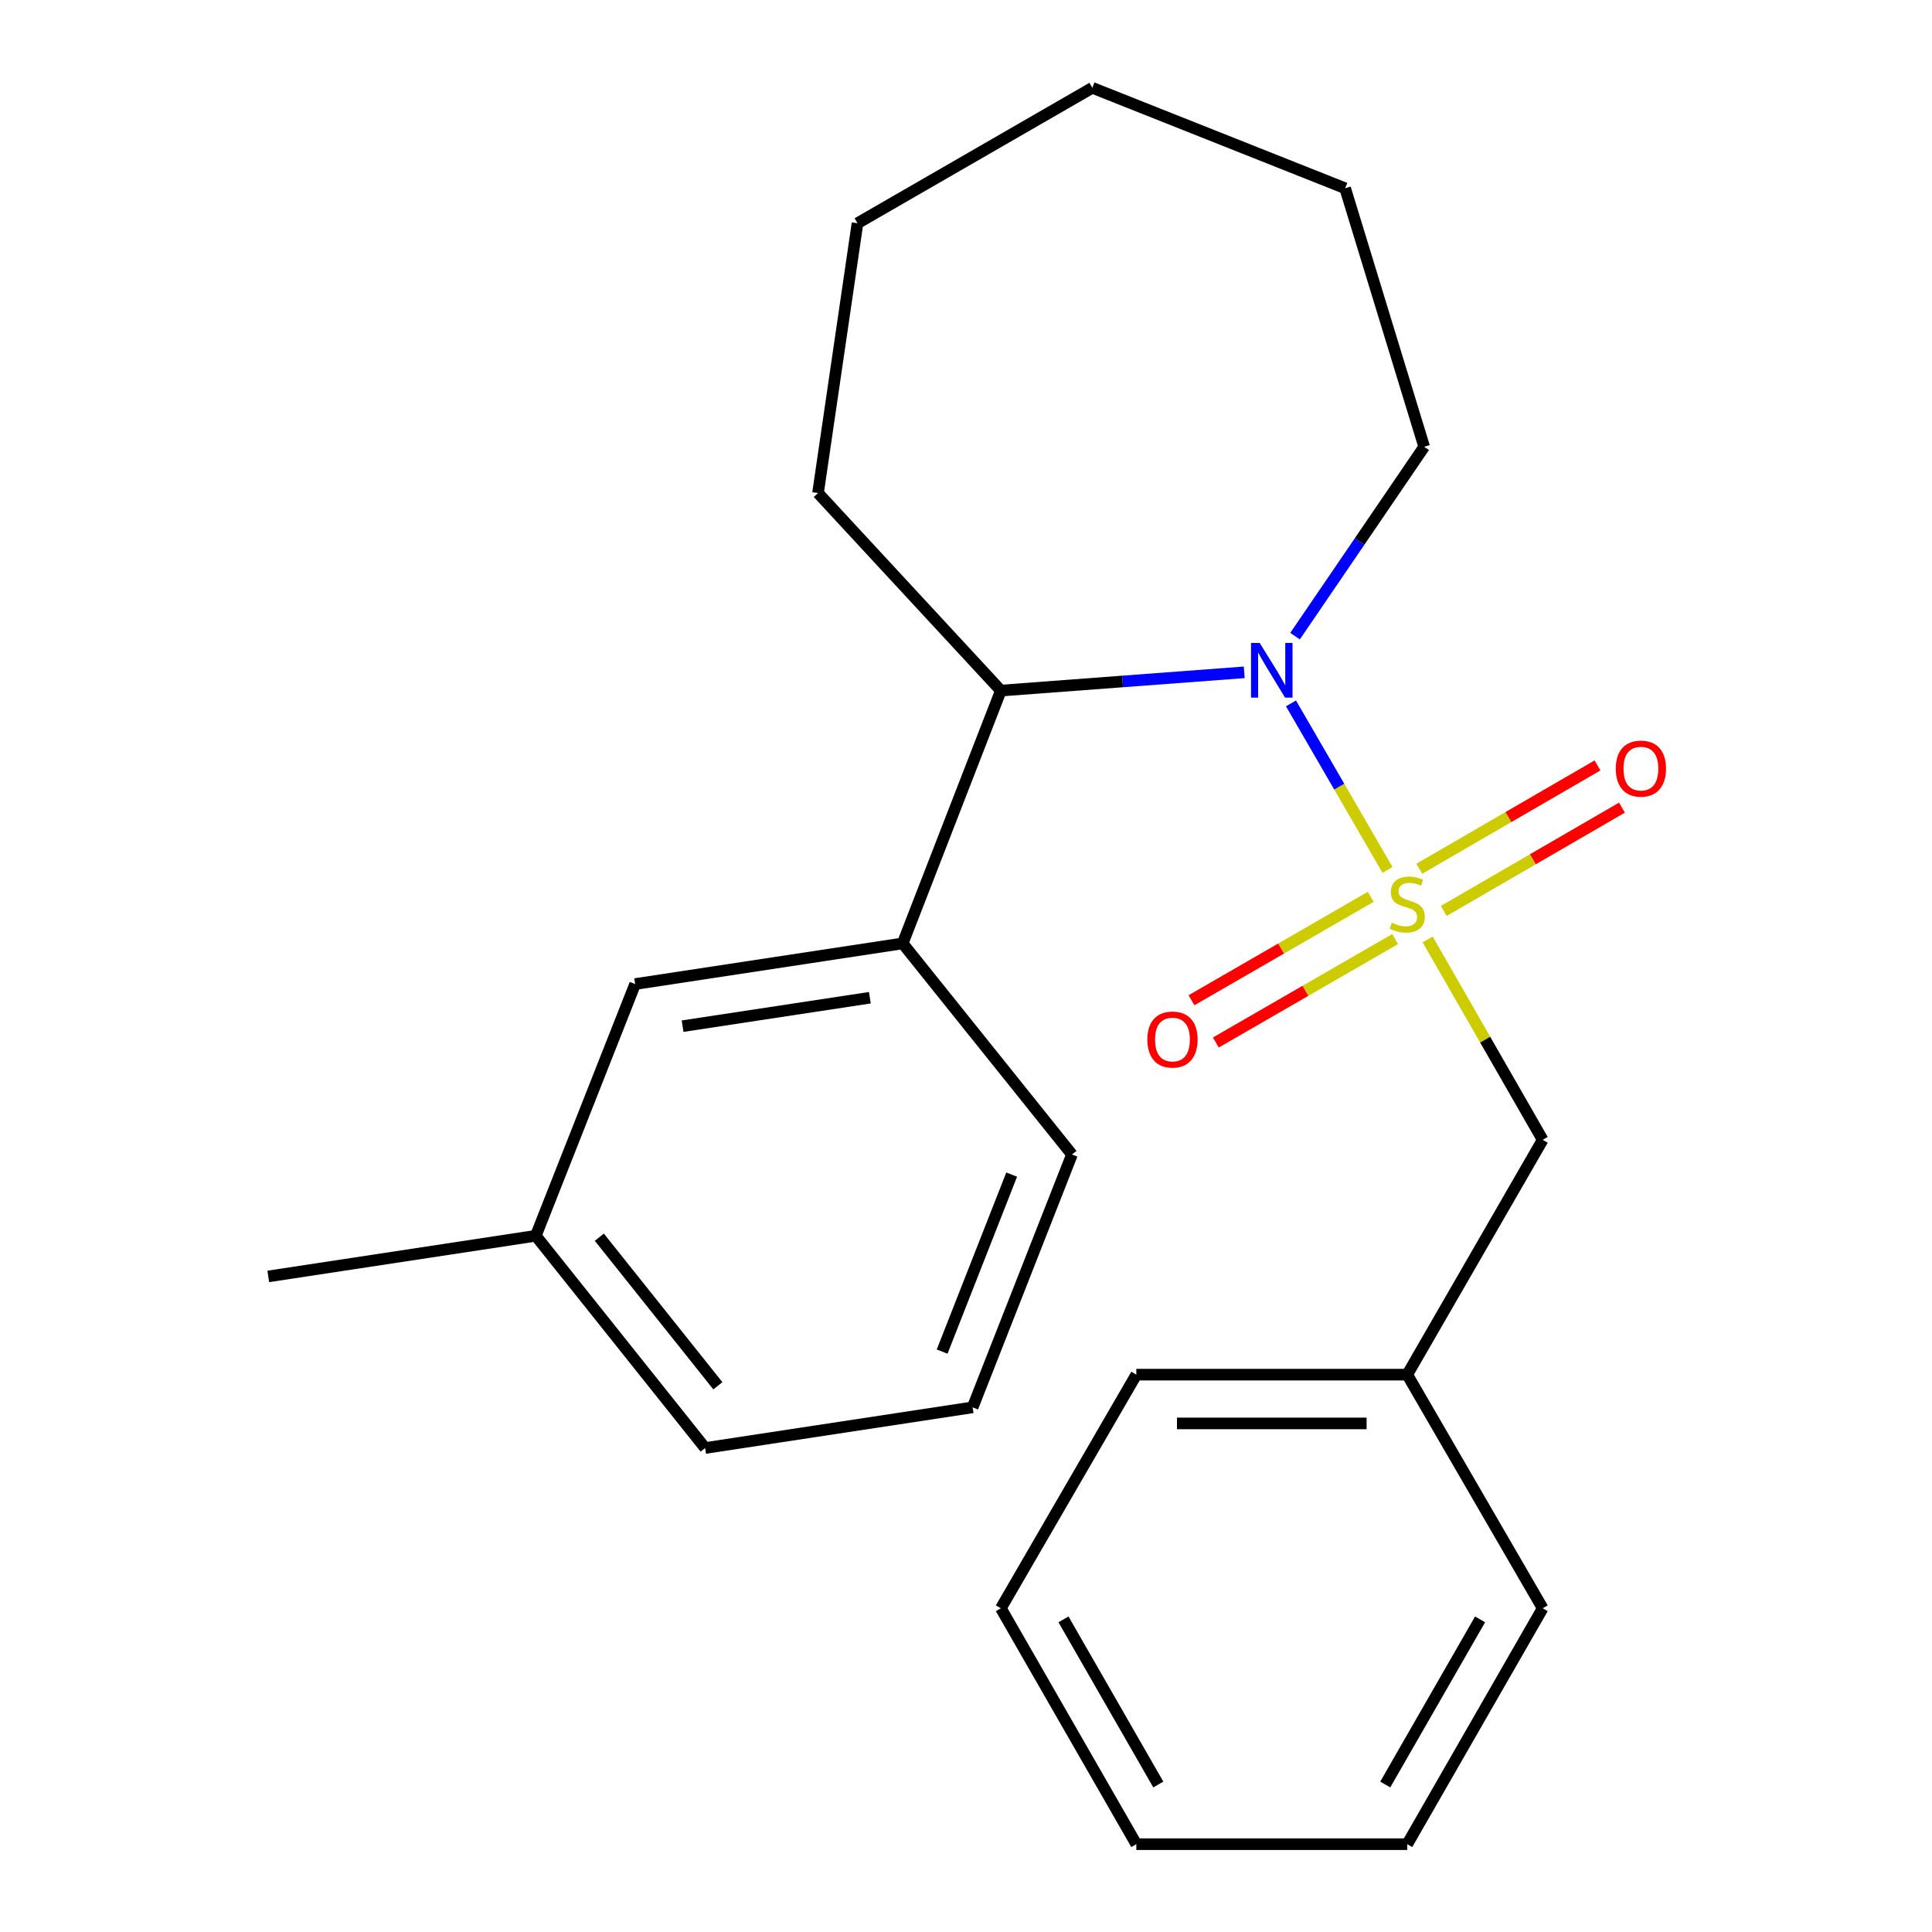 <?xml version='1.0' encoding='iso-8859-1'?>
<svg version='1.1' baseProfile='full'
              xmlns='http://www.w3.org/2000/svg'
                      xmlns:rdkit='http://www.rdkit.org/xml'
                      xmlns:xlink='http://www.w3.org/1999/xlink'
                  xml:space='preserve'
width='1000px' height='1000px' viewBox='0 0 1000 1000'>
<!-- END OF HEADER -->
<rect style='opacity:1.0;fill:#FFFFFF;stroke:none' width='1000' height='1000' x='0' y='0'> </rect>
<path class='bond-0' d='M 718.171,450.253 L 693.191,407.164' style='fill:none;fill-rule:evenodd;stroke:#CCCC00;stroke-width:6px;stroke-linecap:butt;stroke-linejoin:miter;stroke-opacity:1' />
<path class='bond-0' d='M 693.191,407.164 L 668.211,364.074' style='fill:none;fill-rule:evenodd;stroke:#0000FF;stroke-width:6px;stroke-linecap:butt;stroke-linejoin:miter;stroke-opacity:1' />
<path class='bond-3' d='M 738.949,486.268 L 768.722,538.12' style='fill:none;fill-rule:evenodd;stroke:#CCCC00;stroke-width:6px;stroke-linecap:butt;stroke-linejoin:miter;stroke-opacity:1' />
<path class='bond-3' d='M 768.722,538.12 L 798.496,589.972' style='fill:none;fill-rule:evenodd;stroke:#000000;stroke-width:6px;stroke-linecap:butt;stroke-linejoin:miter;stroke-opacity:1' />
<path class='bond-4' d='M 747.289,471.498 L 793.406,444.763' style='fill:none;fill-rule:evenodd;stroke:#CCCC00;stroke-width:6px;stroke-linecap:butt;stroke-linejoin:miter;stroke-opacity:1' />
<path class='bond-4' d='M 793.406,444.763 L 839.523,418.028' style='fill:none;fill-rule:evenodd;stroke:#FF0000;stroke-width:6px;stroke-linecap:butt;stroke-linejoin:miter;stroke-opacity:1' />
<path class='bond-4' d='M 734.627,449.658 L 780.744,422.922' style='fill:none;fill-rule:evenodd;stroke:#CCCC00;stroke-width:6px;stroke-linecap:butt;stroke-linejoin:miter;stroke-opacity:1' />
<path class='bond-4' d='M 780.744,422.922 L 826.861,396.187' style='fill:none;fill-rule:evenodd;stroke:#FF0000;stroke-width:6px;stroke-linecap:butt;stroke-linejoin:miter;stroke-opacity:1' />
<path class='bond-5' d='M 709.488,464.197 L 663.096,490.965' style='fill:none;fill-rule:evenodd;stroke:#CCCC00;stroke-width:6px;stroke-linecap:butt;stroke-linejoin:miter;stroke-opacity:1' />
<path class='bond-5' d='M 663.096,490.965 L 616.704,517.732' style='fill:none;fill-rule:evenodd;stroke:#FF0000;stroke-width:6px;stroke-linecap:butt;stroke-linejoin:miter;stroke-opacity:1' />
<path class='bond-5' d='M 722.104,486.064 L 675.712,512.832' style='fill:none;fill-rule:evenodd;stroke:#CCCC00;stroke-width:6px;stroke-linecap:butt;stroke-linejoin:miter;stroke-opacity:1' />
<path class='bond-5' d='M 675.712,512.832 L 629.321,539.599' style='fill:none;fill-rule:evenodd;stroke:#FF0000;stroke-width:6px;stroke-linecap:butt;stroke-linejoin:miter;stroke-opacity:1' />
<path class='bond-1' d='M 644.015,347.997 L 581.031,352.722' style='fill:none;fill-rule:evenodd;stroke:#0000FF;stroke-width:6px;stroke-linecap:butt;stroke-linejoin:miter;stroke-opacity:1' />
<path class='bond-1' d='M 581.031,352.722 L 518.046,357.447' style='fill:none;fill-rule:evenodd;stroke:#000000;stroke-width:6px;stroke-linecap:butt;stroke-linejoin:miter;stroke-opacity:1' />
<path class='bond-7' d='M 670.313,329.268 L 703.731,280.258' style='fill:none;fill-rule:evenodd;stroke:#0000FF;stroke-width:6px;stroke-linecap:butt;stroke-linejoin:miter;stroke-opacity:1' />
<path class='bond-7' d='M 703.731,280.258 L 737.149,231.247' style='fill:none;fill-rule:evenodd;stroke:#000000;stroke-width:6px;stroke-linecap:butt;stroke-linejoin:miter;stroke-opacity:1' />
<path class='bond-2' d='M 518.046,357.447 L 467.218,488.303' style='fill:none;fill-rule:evenodd;stroke:#000000;stroke-width:6px;stroke-linecap:butt;stroke-linejoin:miter;stroke-opacity:1' />
<path class='bond-11' d='M 518.046,357.447 L 423.403,255.203' style='fill:none;fill-rule:evenodd;stroke:#000000;stroke-width:6px;stroke-linecap:butt;stroke-linejoin:miter;stroke-opacity:1' />
<path class='bond-6' d='M 467.218,488.303 L 328.747,509.341' style='fill:none;fill-rule:evenodd;stroke:#000000;stroke-width:6px;stroke-linecap:butt;stroke-linejoin:miter;stroke-opacity:1' />
<path class='bond-6' d='M 450.24,516.418 L 353.31,531.144' style='fill:none;fill-rule:evenodd;stroke:#000000;stroke-width:6px;stroke-linecap:butt;stroke-linejoin:miter;stroke-opacity:1' />
<path class='bond-10' d='M 467.218,488.303 L 554.848,597.574' style='fill:none;fill-rule:evenodd;stroke:#000000;stroke-width:6px;stroke-linecap:butt;stroke-linejoin:miter;stroke-opacity:1' />
<path class='bond-8' d='M 798.496,589.972 L 728.383,711.515' style='fill:none;fill-rule:evenodd;stroke:#000000;stroke-width:6px;stroke-linecap:butt;stroke-linejoin:miter;stroke-opacity:1' />
<path class='bond-9' d='M 328.747,509.341 L 277.33,639.636' style='fill:none;fill-rule:evenodd;stroke:#000000;stroke-width:6px;stroke-linecap:butt;stroke-linejoin:miter;stroke-opacity:1' />
<path class='bond-17' d='M 737.149,231.247 L 696.237,97.446' style='fill:none;fill-rule:evenodd;stroke:#000000;stroke-width:6px;stroke-linecap:butt;stroke-linejoin:miter;stroke-opacity:1' />
<path class='bond-15' d='M 728.383,711.515 L 588.158,711.515' style='fill:none;fill-rule:evenodd;stroke:#000000;stroke-width:6px;stroke-linecap:butt;stroke-linejoin:miter;stroke-opacity:1' />
<path class='bond-15' d='M 707.35,736.761 L 609.192,736.761' style='fill:none;fill-rule:evenodd;stroke:#000000;stroke-width:6px;stroke-linecap:butt;stroke-linejoin:miter;stroke-opacity:1' />
<path class='bond-16' d='M 728.383,711.515 L 798.496,832.441' style='fill:none;fill-rule:evenodd;stroke:#000000;stroke-width:6px;stroke-linecap:butt;stroke-linejoin:miter;stroke-opacity:1' />
<path class='bond-14' d='M 277.33,639.636 L 138.858,660.674' style='fill:none;fill-rule:evenodd;stroke:#000000;stroke-width:6px;stroke-linecap:butt;stroke-linejoin:miter;stroke-opacity:1' />
<path class='bond-25' d='M 277.33,639.636 L 364.974,749.496' style='fill:none;fill-rule:evenodd;stroke:#000000;stroke-width:6px;stroke-linecap:butt;stroke-linejoin:miter;stroke-opacity:1' />
<path class='bond-25' d='M 310.212,640.371 L 371.562,717.273' style='fill:none;fill-rule:evenodd;stroke:#000000;stroke-width:6px;stroke-linecap:butt;stroke-linejoin:miter;stroke-opacity:1' />
<path class='bond-12' d='M 554.848,597.574 L 503.432,728.444' style='fill:none;fill-rule:evenodd;stroke:#000000;stroke-width:6px;stroke-linecap:butt;stroke-linejoin:miter;stroke-opacity:1' />
<path class='bond-12' d='M 523.639,607.973 L 487.647,699.582' style='fill:none;fill-rule:evenodd;stroke:#000000;stroke-width:6px;stroke-linecap:butt;stroke-linejoin:miter;stroke-opacity:1' />
<path class='bond-18' d='M 423.403,255.203 L 443.838,115.553' style='fill:none;fill-rule:evenodd;stroke:#000000;stroke-width:6px;stroke-linecap:butt;stroke-linejoin:miter;stroke-opacity:1' />
<path class='bond-13' d='M 503.432,728.444 L 364.974,749.496' style='fill:none;fill-rule:evenodd;stroke:#000000;stroke-width:6px;stroke-linecap:butt;stroke-linejoin:miter;stroke-opacity:1' />
<path class='bond-19' d='M 588.158,711.515 L 518.046,832.441' style='fill:none;fill-rule:evenodd;stroke:#000000;stroke-width:6px;stroke-linecap:butt;stroke-linejoin:miter;stroke-opacity:1' />
<path class='bond-20' d='M 798.496,832.441 L 728.383,954.545' style='fill:none;fill-rule:evenodd;stroke:#000000;stroke-width:6px;stroke-linecap:butt;stroke-linejoin:miter;stroke-opacity:1' />
<path class='bond-20' d='M 766.086,838.186 L 717.007,923.659' style='fill:none;fill-rule:evenodd;stroke:#000000;stroke-width:6px;stroke-linecap:butt;stroke-linejoin:miter;stroke-opacity:1' />
<path class='bond-22' d='M 696.237,97.446 L 565.381,45.455' style='fill:none;fill-rule:evenodd;stroke:#000000;stroke-width:6px;stroke-linecap:butt;stroke-linejoin:miter;stroke-opacity:1' />
<path class='bond-23' d='M 443.838,115.553 L 565.381,45.455' style='fill:none;fill-rule:evenodd;stroke:#000000;stroke-width:6px;stroke-linecap:butt;stroke-linejoin:miter;stroke-opacity:1' />
<path class='bond-24' d='M 518.046,832.441 L 588.158,954.545' style='fill:none;fill-rule:evenodd;stroke:#000000;stroke-width:6px;stroke-linecap:butt;stroke-linejoin:miter;stroke-opacity:1' />
<path class='bond-24' d='M 550.456,838.186 L 599.535,923.659' style='fill:none;fill-rule:evenodd;stroke:#000000;stroke-width:6px;stroke-linecap:butt;stroke-linejoin:miter;stroke-opacity:1' />
<path class='bond-21' d='M 728.383,954.545 L 588.158,954.545' style='fill:none;fill-rule:evenodd;stroke:#000000;stroke-width:6px;stroke-linecap:butt;stroke-linejoin:miter;stroke-opacity:1' />
<path  class='atom-0' d='M 720.383 477.588
Q 720.703 477.708, 722.023 478.268
Q 723.343 478.828, 724.783 479.188
Q 726.263 479.508, 727.703 479.508
Q 730.383 479.508, 731.943 478.228
Q 733.503 476.908, 733.503 474.628
Q 733.503 473.068, 732.703 472.108
Q 731.943 471.148, 730.743 470.628
Q 729.543 470.108, 727.543 469.508
Q 725.023 468.748, 723.503 468.028
Q 722.023 467.308, 720.943 465.788
Q 719.903 464.268, 719.903 461.708
Q 719.903 458.148, 722.303 455.948
Q 724.743 453.748, 729.543 453.748
Q 732.823 453.748, 736.543 455.308
L 735.623 458.388
Q 732.223 456.988, 729.663 456.988
Q 726.903 456.988, 725.383 458.148
Q 723.863 459.268, 723.903 461.228
Q 723.903 462.748, 724.663 463.668
Q 725.463 464.588, 726.583 465.108
Q 727.743 465.628, 729.663 466.228
Q 732.223 467.028, 733.743 467.828
Q 735.263 468.628, 736.343 470.268
Q 737.463 471.868, 737.463 474.628
Q 737.463 478.548, 734.823 480.668
Q 732.223 482.748, 727.863 482.748
Q 725.343 482.748, 723.423 482.188
Q 721.543 481.668, 719.303 480.748
L 720.383 477.588
' fill='#CCCC00'/>
<path  class='atom-1' d='M 652.011 332.768
L 661.291 347.768
Q 662.211 349.248, 663.691 351.928
Q 665.171 354.608, 665.251 354.768
L 665.251 332.768
L 669.011 332.768
L 669.011 361.088
L 665.131 361.088
L 655.171 344.688
Q 654.011 342.768, 652.771 340.568
Q 651.571 338.368, 651.211 337.688
L 651.211 361.088
L 647.531 361.088
L 647.531 332.768
L 652.011 332.768
' fill='#0000FF'/>
<path  class='atom-5' d='M 836.323 397.836
Q 836.323 391.036, 839.683 387.236
Q 843.043 383.436, 849.323 383.436
Q 855.603 383.436, 858.963 387.236
Q 862.323 391.036, 862.323 397.836
Q 862.323 404.716, 858.923 408.636
Q 855.523 412.516, 849.323 412.516
Q 843.083 412.516, 839.683 408.636
Q 836.323 404.756, 836.323 397.836
M 849.323 409.316
Q 853.643 409.316, 855.963 406.436
Q 858.323 403.516, 858.323 397.836
Q 858.323 392.276, 855.963 389.476
Q 853.643 386.636, 849.323 386.636
Q 845.003 386.636, 842.643 389.436
Q 840.323 392.236, 840.323 397.836
Q 840.323 403.556, 842.643 406.436
Q 845.003 409.316, 849.323 409.316
' fill='#FF0000'/>
<path  class='atom-6' d='M 593.868 538.06
Q 593.868 531.26, 597.228 527.46
Q 600.588 523.66, 606.868 523.66
Q 613.148 523.66, 616.508 527.46
Q 619.868 531.26, 619.868 538.06
Q 619.868 544.94, 616.468 548.86
Q 613.068 552.74, 606.868 552.74
Q 600.628 552.74, 597.228 548.86
Q 593.868 544.98, 593.868 538.06
M 606.868 549.54
Q 611.188 549.54, 613.508 546.66
Q 615.868 543.74, 615.868 538.06
Q 615.868 532.5, 613.508 529.7
Q 611.188 526.86, 606.868 526.86
Q 602.548 526.86, 600.188 529.66
Q 597.868 532.46, 597.868 538.06
Q 597.868 543.78, 600.188 546.66
Q 602.548 549.54, 606.868 549.54
' fill='#FF0000'/>
</svg>
